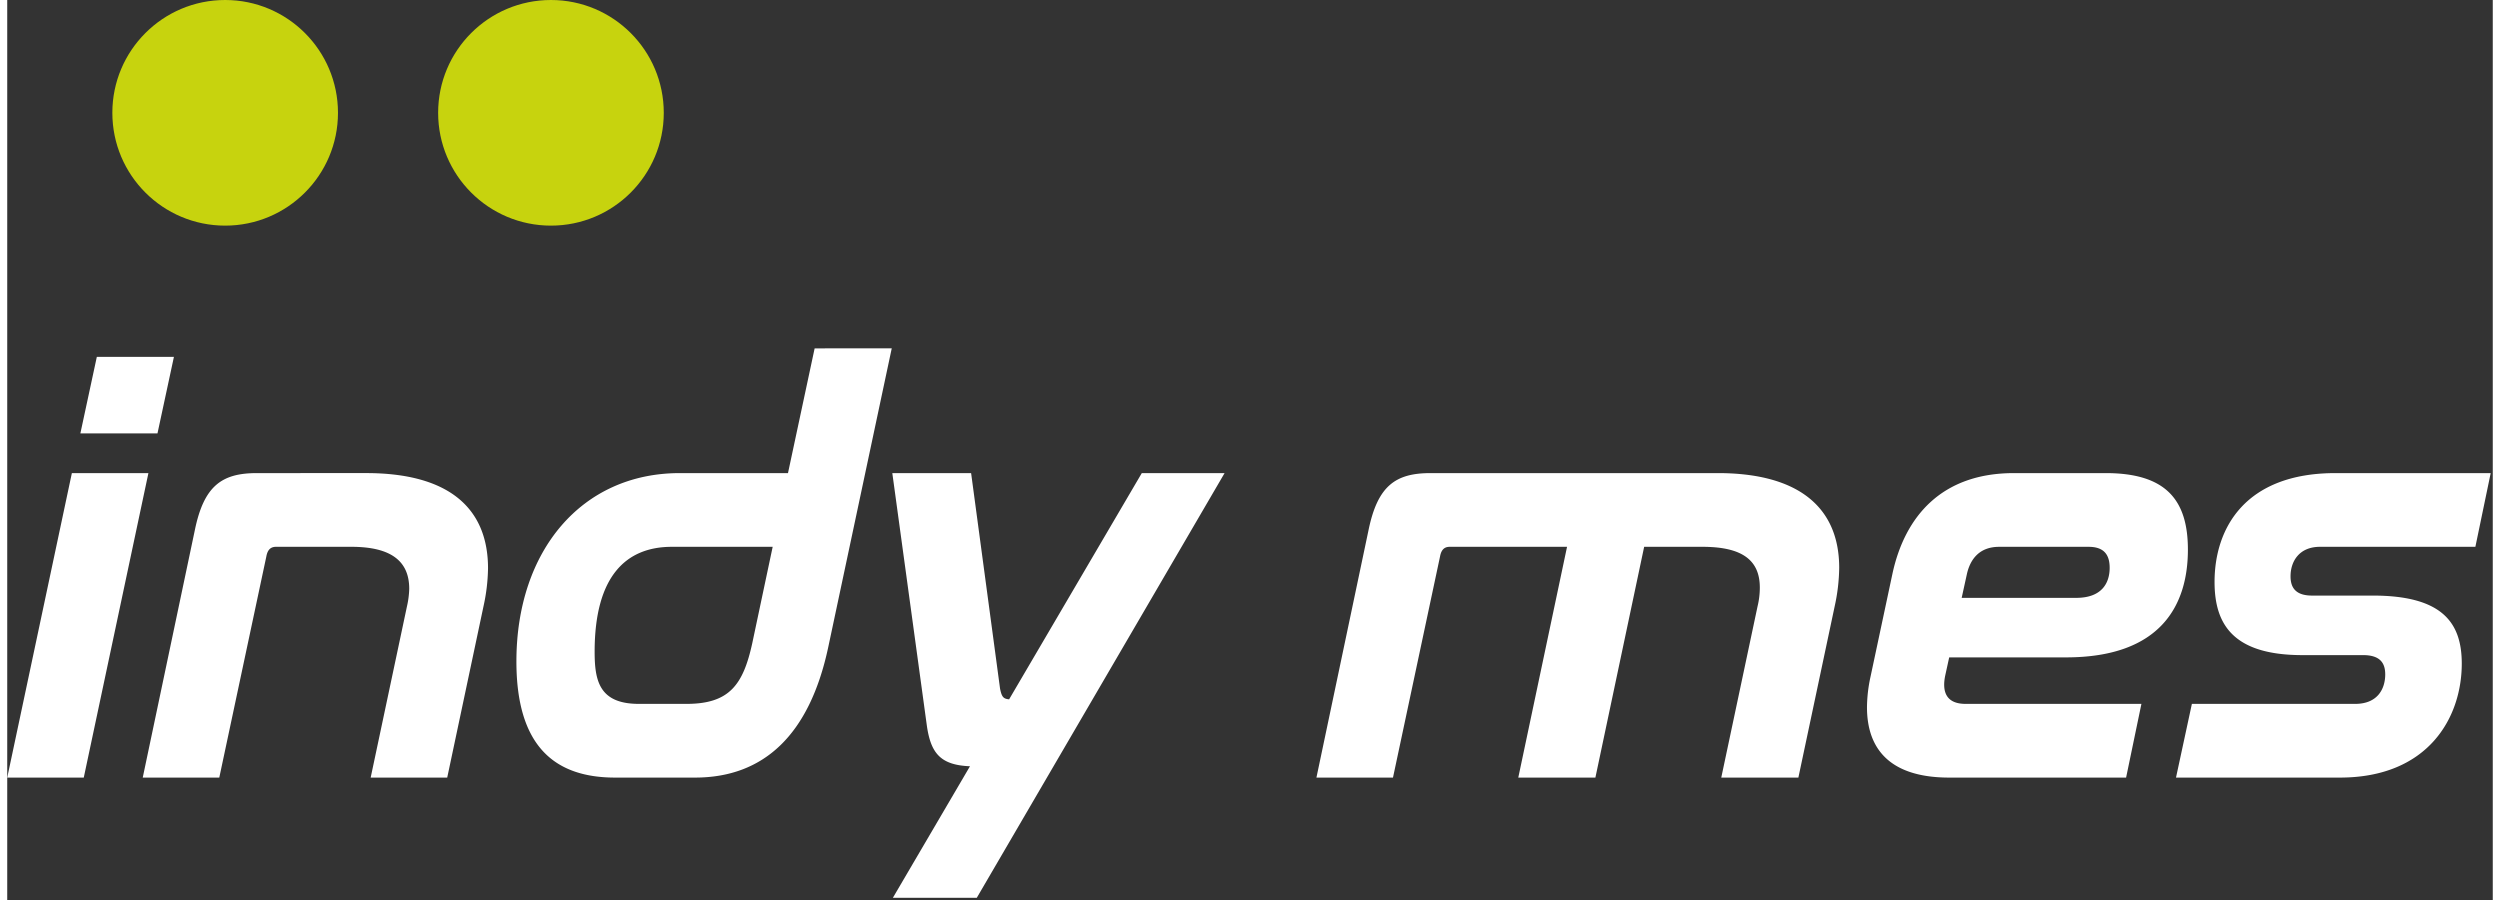 <svg xmlns="http://www.w3.org/2000/svg" width="300" height="108" viewBox="0.0 0.0 707.0 256.0"><rect x="0.0" y="0.0" width="707.0" height="256.0" fill="#333333" stroke="none"/><defs><style>.a{fill:#fff;}.b{fill:#c7d30e;}</style></defs><g transform="translate(-242.069 -264.87)"><path class="a" d="M19.515-86.607,1.129,0H22.9L41.288-86.607Zm7.1-33.062L21.934-97.9H43.868l4.677-21.773ZM72.092-86.607c-10,0-15,3.709-17.58,16.128L39.675,0H61.448L74.834-62.9c.323-1.774,1.129-2.742,2.742-2.742h21.45c11.451,0,16.451,4.193,16.451,11.935a24.931,24.931,0,0,1-.645,5L104.509,0h21.773L136.6-48.707a53.163,53.163,0,0,0,1.29-10.806c0-17.257-11.29-27.1-34.675-27.1Zm158.7-35.482-7.58,35.482h-30.8c-27.9,0-46.449,22.1-46.449,53.545C145.958-9.354,156.442,0,174.021,0h22.74c19.515,0,32.579-12.1,37.9-37.094l18.063-84.995ZM194.342-20.966H180.795c-11.29,0-12.58-6.612-12.58-14.838,0-21.612,9.032-29.837,21.934-29.837h28.708l-5.806,27.418C210.47-26.45,206.6-20.966,194.342-20.966ZM323.85-86.607l-37.74,64.351c-1.613-.161-2.1-.645-2.58-3.064L275.3-86.607H252.887l9.838,71.931c1.129,7.741,3.871,11.128,12.257,11.451L253.048,34.191h23.869L347.4-86.607Zm82.092,0c-10,0-15,3.709-17.58,16.128L373.524,0H395.3l13.386-62.9c.323-1.774,1.129-2.742,2.742-2.742H444.81L430.94,0h21.934l13.87-65.641h16.612c11.612,0,16.289,4.032,16.289,11.612A22.65,22.65,0,0,1,499-48.707L488.678,0h21.934l10.322-48.707a53.361,53.361,0,0,0,1.29-10.967c0-17.1-11.451-26.934-34.514-26.934Zm165.957,0c-20.483,0-30.966,12.257-34.514,28.547L531.1-28.547A42.062,42.062,0,0,0,530.127-20c0,11.935,6.612,20,23.386,20h50.319l4.355-20.966h-50c-5.484,0-6.774-3.387-5.806-8.064l1.129-5.161h33.224c27.256,0,34.675-15.16,34.675-30.643,0-14.193-6.29-21.773-23.386-21.773ZM558.513-57.738c.968-4.516,3.709-7.9,9.193-7.9h25.482c4.355,0,5.967,2.258,5.967,5.967,0,4.193-2.1,8.548-9.516,8.548H557.061ZM663.345-86.607c-25.482,0-34.353,15.483-34.353,30.966,0,11.935,5.161,20.805,25,20.805h17.257c4.838,0,6.29,2.258,6.29,5.484,0,4.032-2.1,8.387-8.548,8.387H622.541L618.025,0h46.61c25.16,0,34.675-17.1,34.675-32.417,0-11.612-5.484-19.354-25.321-19.354H656.732c-4.677,0-6.129-2.258-6.129-5.484,0-4.193,2.419-8.387,8.387-8.387h44.191l4.355-20.966Z" transform="translate(240.94 486.05)" /><circle class="b" cx="32.09" cy="32.09" r="32.09" transform="translate(271.97 264.87)" /><circle class="b" cx="32.09" cy="32.09" r="32.09" transform="translate(364.64 264.87)" /></g></svg>